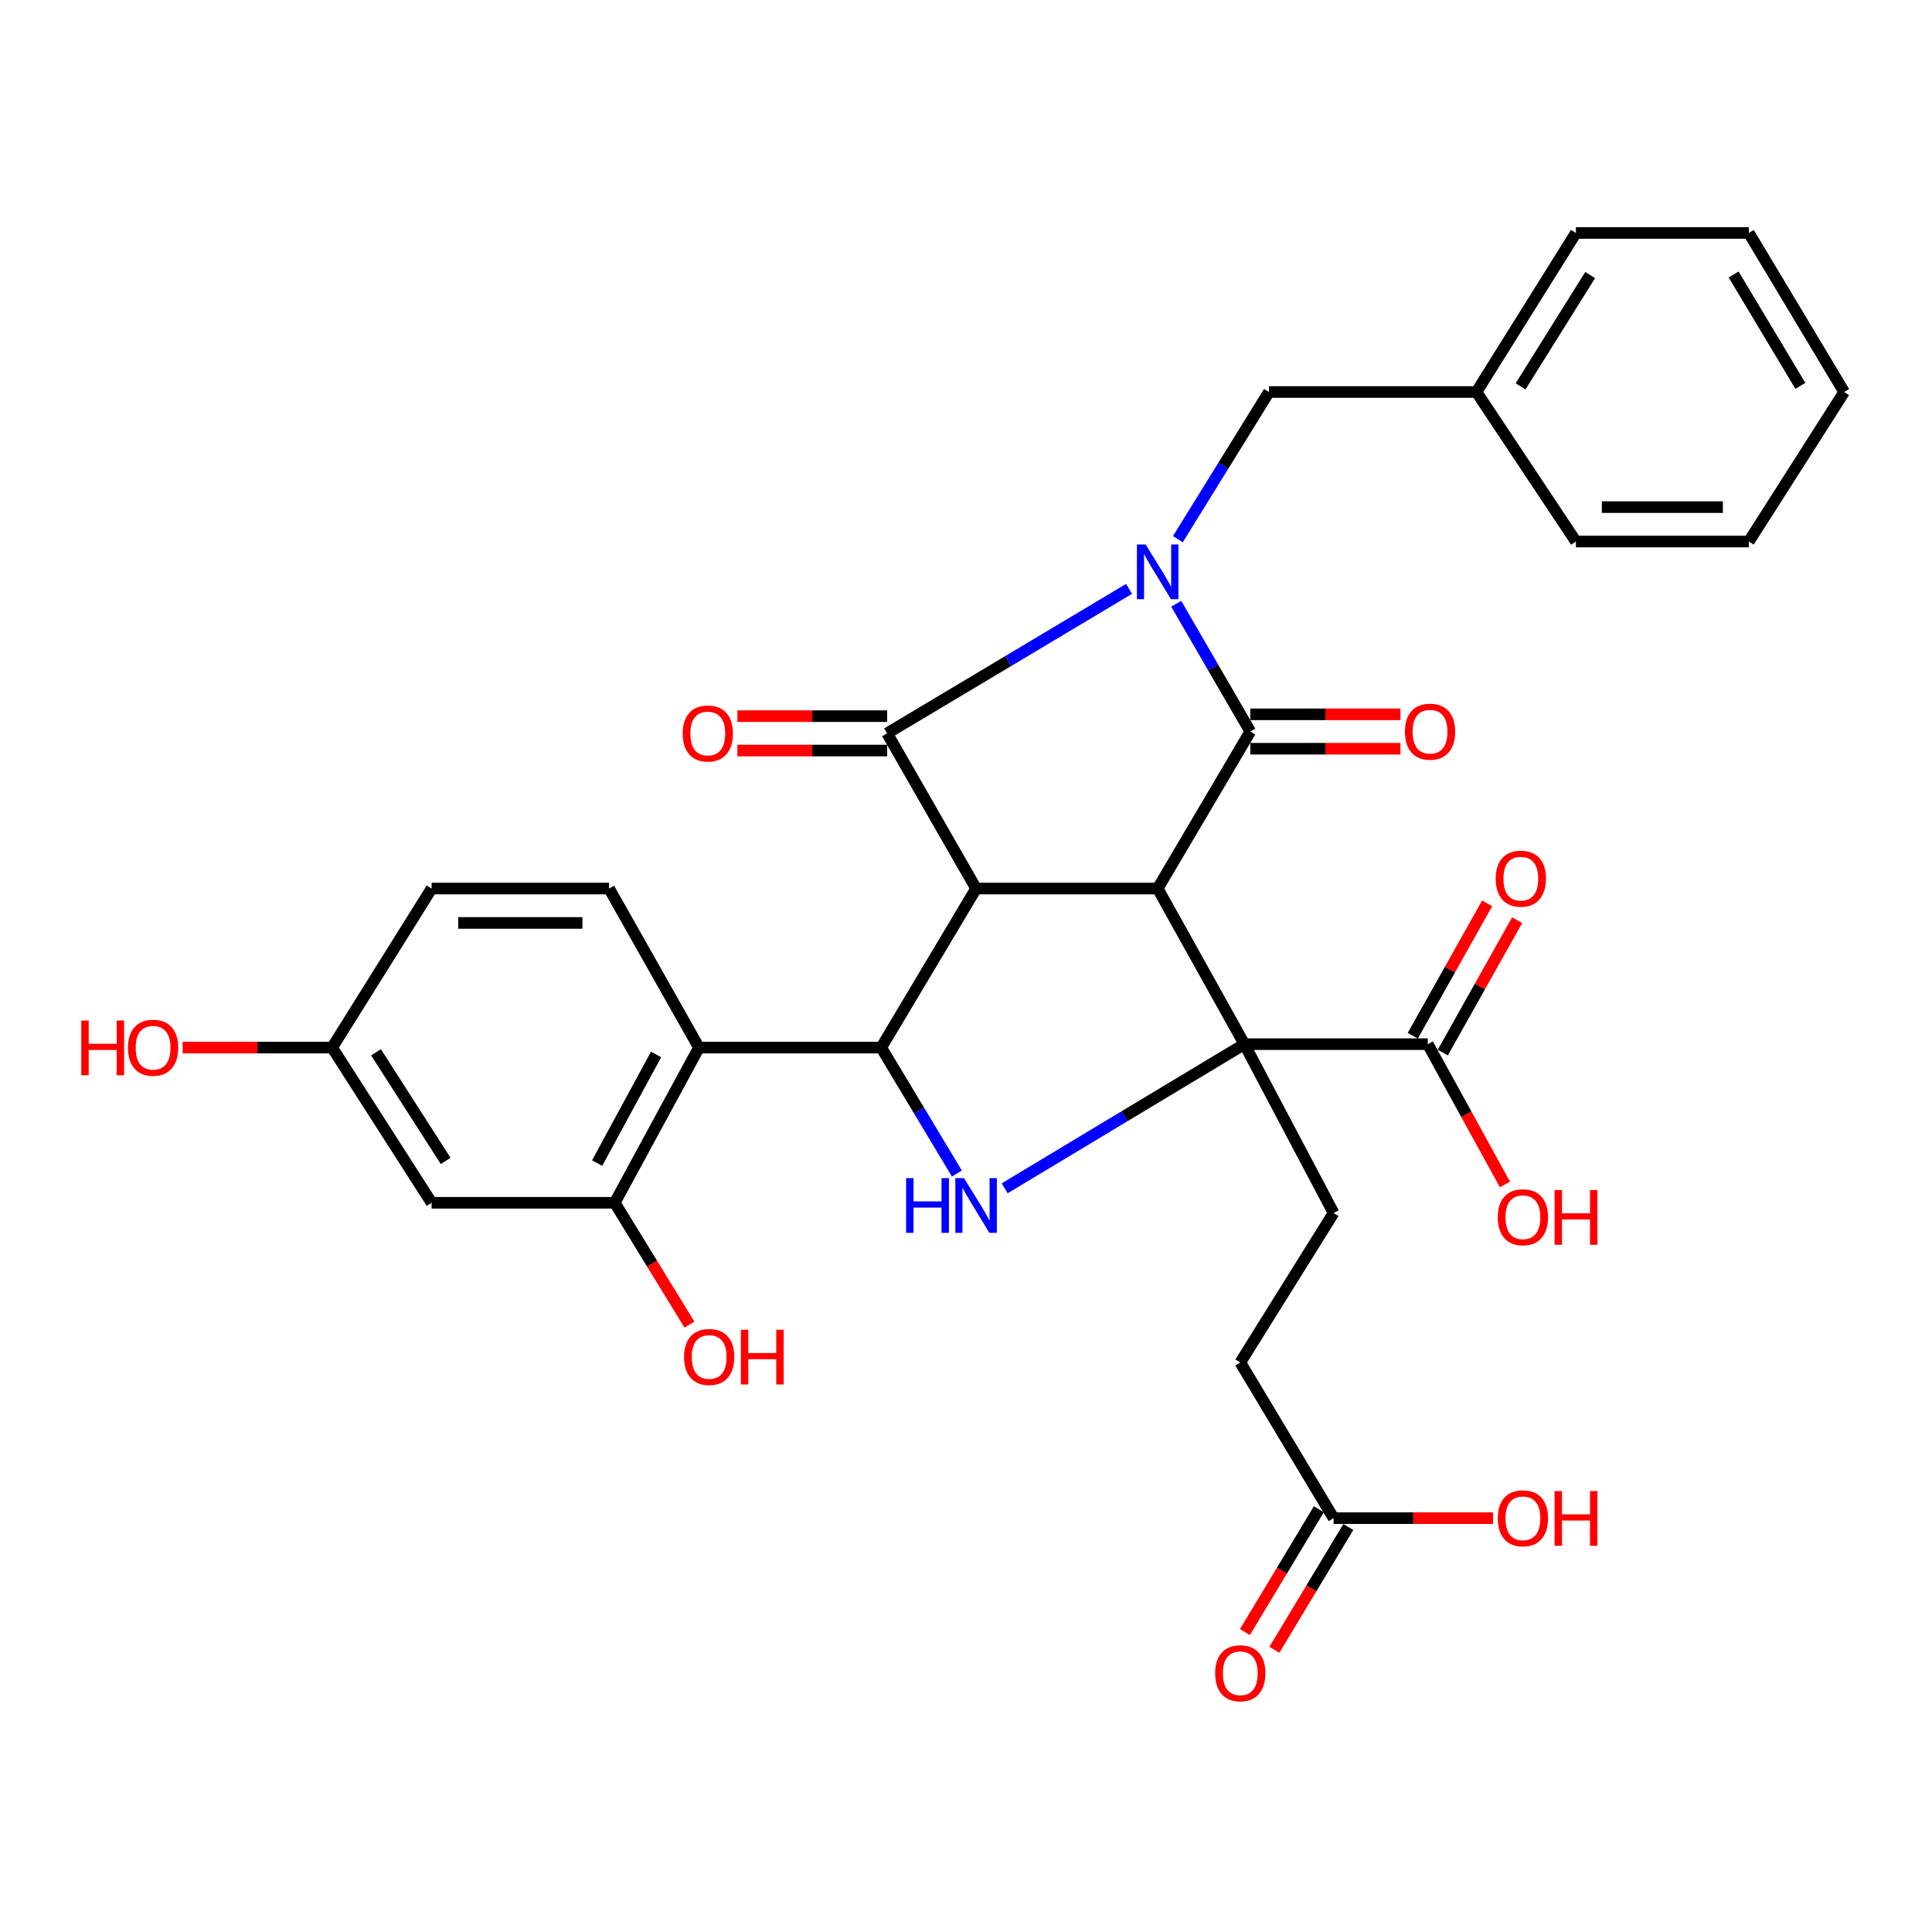 <?xml version='1.0' encoding='iso-8859-1'?>
<svg version='1.1' baseProfile='full'
              xmlns='http://www.w3.org/2000/svg'
                      xmlns:rdkit='http://www.rdkit.org/xml'
                      xmlns:xlink='http://www.w3.org/1999/xlink'
                  xml:space='preserve'
width='1000px' height='1000px' viewBox='0 0 1000 1000'>
<!-- END OF HEADER -->
<rect style='opacity:1.0;fill:#FFFFFF;stroke:none' width='1000' height='1000' x='0' y='0'> </rect>
<path class='bond-2' d='M 608.809,312.509 L 627.981,345.574' style='fill:none;fill-rule:evenodd;stroke:#0000FF;stroke-width:6px;stroke-linecap:butt;stroke-linejoin:miter;stroke-opacity:1' />
<path class='bond-2' d='M 627.981,345.574 L 647.152,378.639' style='fill:none;fill-rule:evenodd;stroke:#000000;stroke-width:6px;stroke-linecap:butt;stroke-linejoin:miter;stroke-opacity:1' />
<path class='bond-3' d='M 584.396,304.808 L 521.787,342.193' style='fill:none;fill-rule:evenodd;stroke:#0000FF;stroke-width:6px;stroke-linecap:butt;stroke-linejoin:miter;stroke-opacity:1' />
<path class='bond-3' d='M 521.787,342.193 L 459.178,379.579' style='fill:none;fill-rule:evenodd;stroke:#000000;stroke-width:6px;stroke-linecap:butt;stroke-linejoin:miter;stroke-opacity:1' />
<path class='bond-11' d='M 609.671,279.064 L 633.239,240.983' style='fill:none;fill-rule:evenodd;stroke:#0000FF;stroke-width:6px;stroke-linecap:butt;stroke-linejoin:miter;stroke-opacity:1' />
<path class='bond-11' d='M 633.239,240.983 L 656.807,202.903' style='fill:none;fill-rule:evenodd;stroke:#000000;stroke-width:6px;stroke-linecap:butt;stroke-linejoin:miter;stroke-opacity:1' />
<path class='bond-0' d='M 599.214,459.905 L 647.152,378.639' style='fill:none;fill-rule:evenodd;stroke:#000000;stroke-width:6px;stroke-linecap:butt;stroke-linejoin:miter;stroke-opacity:1' />
<path class='bond-4' d='M 599.214,459.905 L 644.085,540.458' style='fill:none;fill-rule:evenodd;stroke:#000000;stroke-width:6px;stroke-linecap:butt;stroke-linejoin:miter;stroke-opacity:1' />
<path class='bond-32' d='M 599.214,459.905 L 505.227,459.905' style='fill:none;fill-rule:evenodd;stroke:#000000;stroke-width:6px;stroke-linecap:butt;stroke-linejoin:miter;stroke-opacity:1' />
<path class='bond-1' d='M 505.227,459.905 L 459.178,379.579' style='fill:none;fill-rule:evenodd;stroke:#000000;stroke-width:6px;stroke-linecap:butt;stroke-linejoin:miter;stroke-opacity:1' />
<path class='bond-5' d='M 505.227,459.905 L 456.112,542.228' style='fill:none;fill-rule:evenodd;stroke:#000000;stroke-width:6px;stroke-linecap:butt;stroke-linejoin:miter;stroke-opacity:1' />
<path class='bond-14' d='M 647.152,387.542 L 686.008,387.542' style='fill:none;fill-rule:evenodd;stroke:#000000;stroke-width:6px;stroke-linecap:butt;stroke-linejoin:miter;stroke-opacity:1' />
<path class='bond-14' d='M 686.008,387.542 L 724.863,387.542' style='fill:none;fill-rule:evenodd;stroke:#FF0000;stroke-width:6px;stroke-linecap:butt;stroke-linejoin:miter;stroke-opacity:1' />
<path class='bond-14' d='M 647.152,369.736 L 686.008,369.736' style='fill:none;fill-rule:evenodd;stroke:#000000;stroke-width:6px;stroke-linecap:butt;stroke-linejoin:miter;stroke-opacity:1' />
<path class='bond-14' d='M 686.008,369.736 L 724.863,369.736' style='fill:none;fill-rule:evenodd;stroke:#FF0000;stroke-width:6px;stroke-linecap:butt;stroke-linejoin:miter;stroke-opacity:1' />
<path class='bond-13' d='M 459.178,370.676 L 420.429,370.676' style='fill:none;fill-rule:evenodd;stroke:#000000;stroke-width:6px;stroke-linecap:butt;stroke-linejoin:miter;stroke-opacity:1' />
<path class='bond-13' d='M 420.429,370.676 L 381.679,370.676' style='fill:none;fill-rule:evenodd;stroke:#FF0000;stroke-width:6px;stroke-linecap:butt;stroke-linejoin:miter;stroke-opacity:1' />
<path class='bond-13' d='M 459.178,388.482 L 420.429,388.482' style='fill:none;fill-rule:evenodd;stroke:#000000;stroke-width:6px;stroke-linecap:butt;stroke-linejoin:miter;stroke-opacity:1' />
<path class='bond-13' d='M 420.429,388.482 L 381.679,388.482' style='fill:none;fill-rule:evenodd;stroke:#FF0000;stroke-width:6px;stroke-linecap:butt;stroke-linejoin:miter;stroke-opacity:1' />
<path class='bond-8' d='M 644.085,540.458 L 739.012,540.458' style='fill:none;fill-rule:evenodd;stroke:#000000;stroke-width:6px;stroke-linecap:butt;stroke-linejoin:miter;stroke-opacity:1' />
<path class='bond-10' d='M 644.085,540.458 L 690.263,627.846' style='fill:none;fill-rule:evenodd;stroke:#000000;stroke-width:6px;stroke-linecap:butt;stroke-linejoin:miter;stroke-opacity:1' />
<path class='bond-33' d='M 644.085,540.458 L 582.052,577.761' style='fill:none;fill-rule:evenodd;stroke:#000000;stroke-width:6px;stroke-linecap:butt;stroke-linejoin:miter;stroke-opacity:1' />
<path class='bond-33' d='M 582.052,577.761 L 520.018,615.064' style='fill:none;fill-rule:evenodd;stroke:#0000FF;stroke-width:6px;stroke-linecap:butt;stroke-linejoin:miter;stroke-opacity:1' />
<path class='bond-6' d='M 456.112,542.228 L 475.698,574.822' style='fill:none;fill-rule:evenodd;stroke:#000000;stroke-width:6px;stroke-linecap:butt;stroke-linejoin:miter;stroke-opacity:1' />
<path class='bond-6' d='M 475.698,574.822 L 495.285,607.415' style='fill:none;fill-rule:evenodd;stroke:#0000FF;stroke-width:6px;stroke-linecap:butt;stroke-linejoin:miter;stroke-opacity:1' />
<path class='bond-7' d='M 456.112,542.228 L 361.769,542.228' style='fill:none;fill-rule:evenodd;stroke:#000000;stroke-width:6px;stroke-linecap:butt;stroke-linejoin:miter;stroke-opacity:1' />
<path class='bond-9' d='M 361.769,542.228 L 318.193,622.554' style='fill:none;fill-rule:evenodd;stroke:#000000;stroke-width:6px;stroke-linecap:butt;stroke-linejoin:miter;stroke-opacity:1' />
<path class='bond-9' d='M 339.581,545.787 L 309.078,602.014' style='fill:none;fill-rule:evenodd;stroke:#000000;stroke-width:6px;stroke-linecap:butt;stroke-linejoin:miter;stroke-opacity:1' />
<path class='bond-12' d='M 361.769,542.228 L 315.255,459.905' style='fill:none;fill-rule:evenodd;stroke:#000000;stroke-width:6px;stroke-linecap:butt;stroke-linejoin:miter;stroke-opacity:1' />
<path class='bond-17' d='M 746.774,544.819 L 766.024,510.555' style='fill:none;fill-rule:evenodd;stroke:#000000;stroke-width:6px;stroke-linecap:butt;stroke-linejoin:miter;stroke-opacity:1' />
<path class='bond-17' d='M 766.024,510.555 L 785.275,476.291' style='fill:none;fill-rule:evenodd;stroke:#FF0000;stroke-width:6px;stroke-linecap:butt;stroke-linejoin:miter;stroke-opacity:1' />
<path class='bond-17' d='M 731.25,536.097 L 750.501,501.833' style='fill:none;fill-rule:evenodd;stroke:#000000;stroke-width:6px;stroke-linecap:butt;stroke-linejoin:miter;stroke-opacity:1' />
<path class='bond-17' d='M 750.501,501.833 L 769.751,467.569' style='fill:none;fill-rule:evenodd;stroke:#FF0000;stroke-width:6px;stroke-linecap:butt;stroke-linejoin:miter;stroke-opacity:1' />
<path class='bond-21' d='M 739.012,540.458 L 758.992,576.774' style='fill:none;fill-rule:evenodd;stroke:#000000;stroke-width:6px;stroke-linecap:butt;stroke-linejoin:miter;stroke-opacity:1' />
<path class='bond-21' d='M 758.992,576.774 L 778.972,613.089' style='fill:none;fill-rule:evenodd;stroke:#FF0000;stroke-width:6px;stroke-linecap:butt;stroke-linejoin:miter;stroke-opacity:1' />
<path class='bond-15' d='M 318.193,622.554 L 223.395,622.554' style='fill:none;fill-rule:evenodd;stroke:#000000;stroke-width:6px;stroke-linecap:butt;stroke-linejoin:miter;stroke-opacity:1' />
<path class='bond-22' d='M 318.193,622.554 L 337.526,654.091' style='fill:none;fill-rule:evenodd;stroke:#000000;stroke-width:6px;stroke-linecap:butt;stroke-linejoin:miter;stroke-opacity:1' />
<path class='bond-22' d='M 337.526,654.091 L 356.859,685.628' style='fill:none;fill-rule:evenodd;stroke:#FF0000;stroke-width:6px;stroke-linecap:butt;stroke-linejoin:miter;stroke-opacity:1' />
<path class='bond-19' d='M 690.263,627.846 L 641.968,705.224' style='fill:none;fill-rule:evenodd;stroke:#000000;stroke-width:6px;stroke-linecap:butt;stroke-linejoin:miter;stroke-opacity:1' />
<path class='bond-24' d='M 656.807,202.903 L 764.217,202.903' style='fill:none;fill-rule:evenodd;stroke:#000000;stroke-width:6px;stroke-linecap:butt;stroke-linejoin:miter;stroke-opacity:1' />
<path class='bond-23' d='M 315.255,459.905 L 223.395,459.905' style='fill:none;fill-rule:evenodd;stroke:#000000;stroke-width:6px;stroke-linecap:butt;stroke-linejoin:miter;stroke-opacity:1' />
<path class='bond-23' d='M 301.476,477.711 L 237.174,477.711' style='fill:none;fill-rule:evenodd;stroke:#000000;stroke-width:6px;stroke-linecap:butt;stroke-linejoin:miter;stroke-opacity:1' />
<path class='bond-35' d='M 223.395,622.554 L 171.916,542.228' style='fill:none;fill-rule:evenodd;stroke:#000000;stroke-width:6px;stroke-linecap:butt;stroke-linejoin:miter;stroke-opacity:1' />
<path class='bond-35' d='M 230.665,600.897 L 194.629,544.669' style='fill:none;fill-rule:evenodd;stroke:#000000;stroke-width:6px;stroke-linecap:butt;stroke-linejoin:miter;stroke-opacity:1' />
<path class='bond-16' d='M 690.263,785.787 L 641.968,705.224' style='fill:none;fill-rule:evenodd;stroke:#000000;stroke-width:6px;stroke-linecap:butt;stroke-linejoin:miter;stroke-opacity:1' />
<path class='bond-18' d='M 682.635,781.195 L 663.503,812.973' style='fill:none;fill-rule:evenodd;stroke:#000000;stroke-width:6px;stroke-linecap:butt;stroke-linejoin:miter;stroke-opacity:1' />
<path class='bond-18' d='M 663.503,812.973 L 644.372,844.751' style='fill:none;fill-rule:evenodd;stroke:#FF0000;stroke-width:6px;stroke-linecap:butt;stroke-linejoin:miter;stroke-opacity:1' />
<path class='bond-18' d='M 697.89,790.379 L 678.758,822.157' style='fill:none;fill-rule:evenodd;stroke:#000000;stroke-width:6px;stroke-linecap:butt;stroke-linejoin:miter;stroke-opacity:1' />
<path class='bond-18' d='M 678.758,822.157 L 659.626,853.935' style='fill:none;fill-rule:evenodd;stroke:#FF0000;stroke-width:6px;stroke-linecap:butt;stroke-linejoin:miter;stroke-opacity:1' />
<path class='bond-25' d='M 690.263,785.787 L 731.534,785.787' style='fill:none;fill-rule:evenodd;stroke:#000000;stroke-width:6px;stroke-linecap:butt;stroke-linejoin:miter;stroke-opacity:1' />
<path class='bond-25' d='M 731.534,785.787 L 772.806,785.787' style='fill:none;fill-rule:evenodd;stroke:#FF0000;stroke-width:6px;stroke-linecap:butt;stroke-linejoin:miter;stroke-opacity:1' />
<path class='bond-20' d='M 171.916,542.228 L 223.395,459.905' style='fill:none;fill-rule:evenodd;stroke:#000000;stroke-width:6px;stroke-linecap:butt;stroke-linejoin:miter;stroke-opacity:1' />
<path class='bond-26' d='M 171.916,542.228 L 133.234,542.228' style='fill:none;fill-rule:evenodd;stroke:#000000;stroke-width:6px;stroke-linecap:butt;stroke-linejoin:miter;stroke-opacity:1' />
<path class='bond-26' d='M 133.234,542.228 L 94.552,542.228' style='fill:none;fill-rule:evenodd;stroke:#FF0000;stroke-width:6px;stroke-linecap:butt;stroke-linejoin:miter;stroke-opacity:1' />
<path class='bond-27' d='M 764.217,202.903 L 815.687,120.579' style='fill:none;fill-rule:evenodd;stroke:#000000;stroke-width:6px;stroke-linecap:butt;stroke-linejoin:miter;stroke-opacity:1' />
<path class='bond-27' d='M 787.036,199.994 L 823.065,142.367' style='fill:none;fill-rule:evenodd;stroke:#000000;stroke-width:6px;stroke-linecap:butt;stroke-linejoin:miter;stroke-opacity:1' />
<path class='bond-28' d='M 764.217,202.903 L 815.687,280.29' style='fill:none;fill-rule:evenodd;stroke:#000000;stroke-width:6px;stroke-linecap:butt;stroke-linejoin:miter;stroke-opacity:1' />
<path class='bond-29' d='M 815.687,120.579 L 905.193,120.579' style='fill:none;fill-rule:evenodd;stroke:#000000;stroke-width:6px;stroke-linecap:butt;stroke-linejoin:miter;stroke-opacity:1' />
<path class='bond-30' d='M 815.687,280.29 L 905.193,280.29' style='fill:none;fill-rule:evenodd;stroke:#000000;stroke-width:6px;stroke-linecap:butt;stroke-linejoin:miter;stroke-opacity:1' />
<path class='bond-30' d='M 829.113,262.484 L 891.767,262.484' style='fill:none;fill-rule:evenodd;stroke:#000000;stroke-width:6px;stroke-linecap:butt;stroke-linejoin:miter;stroke-opacity:1' />
<path class='bond-34' d='M 905.193,120.579 L 954.545,202.903' style='fill:none;fill-rule:evenodd;stroke:#000000;stroke-width:6px;stroke-linecap:butt;stroke-linejoin:miter;stroke-opacity:1' />
<path class='bond-34' d='M 897.324,142.083 L 931.871,199.71' style='fill:none;fill-rule:evenodd;stroke:#000000;stroke-width:6px;stroke-linecap:butt;stroke-linejoin:miter;stroke-opacity:1' />
<path class='bond-31' d='M 905.193,280.29 L 954.545,202.903' style='fill:none;fill-rule:evenodd;stroke:#000000;stroke-width:6px;stroke-linecap:butt;stroke-linejoin:miter;stroke-opacity:1' />
<path  class='atom-0' d='M 592.954 281.8
L 602.234 296.8
Q 603.154 298.28, 604.634 300.96
Q 606.114 303.64, 606.194 303.8
L 606.194 281.8
L 609.954 281.8
L 609.954 310.12
L 606.074 310.12
L 596.114 293.72
Q 594.954 291.8, 593.714 289.6
Q 592.514 287.4, 592.154 286.72
L 592.154 310.12
L 588.474 310.12
L 588.474 281.8
L 592.954 281.8
' fill='#0000FF'/>
<path  class='atom-7' d='M 469.007 609.799
L 472.847 609.799
L 472.847 621.839
L 487.327 621.839
L 487.327 609.799
L 491.167 609.799
L 491.167 638.119
L 487.327 638.119
L 487.327 625.039
L 472.847 625.039
L 472.847 638.119
L 469.007 638.119
L 469.007 609.799
' fill='#0000FF'/>
<path  class='atom-7' d='M 498.967 609.799
L 508.247 624.799
Q 509.167 626.279, 510.647 628.959
Q 512.127 631.639, 512.207 631.799
L 512.207 609.799
L 515.967 609.799
L 515.967 638.119
L 512.087 638.119
L 502.127 621.719
Q 500.967 619.799, 499.727 617.599
Q 498.527 615.399, 498.167 614.719
L 498.167 638.119
L 494.487 638.119
L 494.487 609.799
L 498.967 609.799
' fill='#0000FF'/>
<path  class='atom-14' d='M 353.359 379.659
Q 353.359 372.859, 356.719 369.059
Q 360.079 365.259, 366.359 365.259
Q 372.639 365.259, 375.999 369.059
Q 379.359 372.859, 379.359 379.659
Q 379.359 386.539, 375.959 390.459
Q 372.559 394.339, 366.359 394.339
Q 360.119 394.339, 356.719 390.459
Q 353.359 386.579, 353.359 379.659
M 366.359 391.139
Q 370.679 391.139, 372.999 388.259
Q 375.359 385.339, 375.359 379.659
Q 375.359 374.099, 372.999 371.299
Q 370.679 368.459, 366.359 368.459
Q 362.039 368.459, 359.679 371.259
Q 357.359 374.059, 357.359 379.659
Q 357.359 385.379, 359.679 388.259
Q 362.039 391.139, 366.359 391.139
' fill='#FF0000'/>
<path  class='atom-15' d='M 727.189 378.719
Q 727.189 371.919, 730.549 368.119
Q 733.909 364.319, 740.189 364.319
Q 746.469 364.319, 749.829 368.119
Q 753.189 371.919, 753.189 378.719
Q 753.189 385.599, 749.789 389.519
Q 746.389 393.399, 740.189 393.399
Q 733.949 393.399, 730.549 389.519
Q 727.189 385.639, 727.189 378.719
M 740.189 390.199
Q 744.509 390.199, 746.829 387.319
Q 749.189 384.399, 749.189 378.719
Q 749.189 373.159, 746.829 370.359
Q 744.509 367.519, 740.189 367.519
Q 735.869 367.519, 733.509 370.319
Q 731.189 373.119, 731.189 378.719
Q 731.189 384.439, 733.509 387.319
Q 735.869 390.199, 740.189 390.199
' fill='#FF0000'/>
<path  class='atom-18' d='M 774.187 454.791
Q 774.187 447.991, 777.547 444.191
Q 780.907 440.391, 787.187 440.391
Q 793.467 440.391, 796.827 444.191
Q 800.187 447.991, 800.187 454.791
Q 800.187 461.671, 796.787 465.591
Q 793.387 469.471, 787.187 469.471
Q 780.947 469.471, 777.547 465.591
Q 774.187 461.711, 774.187 454.791
M 787.187 466.271
Q 791.507 466.271, 793.827 463.391
Q 796.187 460.471, 796.187 454.791
Q 796.187 449.231, 793.827 446.431
Q 791.507 443.591, 787.187 443.591
Q 782.867 443.591, 780.507 446.391
Q 778.187 449.191, 778.187 454.791
Q 778.187 460.511, 780.507 463.391
Q 782.867 466.271, 787.187 466.271
' fill='#FF0000'/>
<path  class='atom-19' d='M 628.968 866.084
Q 628.968 859.284, 632.328 855.484
Q 635.688 851.684, 641.968 851.684
Q 648.248 851.684, 651.608 855.484
Q 654.968 859.284, 654.968 866.084
Q 654.968 872.964, 651.568 876.884
Q 648.168 880.764, 641.968 880.764
Q 635.728 880.764, 632.328 876.884
Q 628.968 873.004, 628.968 866.084
M 641.968 877.564
Q 646.288 877.564, 648.608 874.684
Q 650.968 871.764, 650.968 866.084
Q 650.968 860.524, 648.608 857.724
Q 646.288 854.884, 641.968 854.884
Q 637.648 854.884, 635.288 857.684
Q 632.968 860.484, 632.968 866.084
Q 632.968 871.804, 635.288 874.684
Q 637.648 877.564, 641.968 877.564
' fill='#FF0000'/>
<path  class='atom-22' d='M 775.256 630.043
Q 775.256 623.243, 778.616 619.443
Q 781.976 615.643, 788.256 615.643
Q 794.536 615.643, 797.896 619.443
Q 801.256 623.243, 801.256 630.043
Q 801.256 636.923, 797.856 640.843
Q 794.456 644.723, 788.256 644.723
Q 782.016 644.723, 778.616 640.843
Q 775.256 636.963, 775.256 630.043
M 788.256 641.523
Q 792.576 641.523, 794.896 638.643
Q 797.256 635.723, 797.256 630.043
Q 797.256 624.483, 794.896 621.683
Q 792.576 618.843, 788.256 618.843
Q 783.936 618.843, 781.576 621.643
Q 779.256 624.443, 779.256 630.043
Q 779.256 635.763, 781.576 638.643
Q 783.936 641.523, 788.256 641.523
' fill='#FF0000'/>
<path  class='atom-22' d='M 804.656 615.963
L 808.496 615.963
L 808.496 628.003
L 822.976 628.003
L 822.976 615.963
L 826.816 615.963
L 826.816 644.283
L 822.976 644.283
L 822.976 631.203
L 808.496 631.203
L 808.496 644.283
L 804.656 644.283
L 804.656 615.963
' fill='#FF0000'/>
<path  class='atom-23' d='M 354.071 702.366
Q 354.071 695.566, 357.431 691.766
Q 360.791 687.966, 367.071 687.966
Q 373.351 687.966, 376.711 691.766
Q 380.071 695.566, 380.071 702.366
Q 380.071 709.246, 376.671 713.166
Q 373.271 717.046, 367.071 717.046
Q 360.831 717.046, 357.431 713.166
Q 354.071 709.286, 354.071 702.366
M 367.071 713.846
Q 371.391 713.846, 373.711 710.966
Q 376.071 708.046, 376.071 702.366
Q 376.071 696.806, 373.711 694.006
Q 371.391 691.166, 367.071 691.166
Q 362.751 691.166, 360.391 693.966
Q 358.071 696.766, 358.071 702.366
Q 358.071 708.086, 360.391 710.966
Q 362.751 713.846, 367.071 713.846
' fill='#FF0000'/>
<path  class='atom-23' d='M 383.471 688.286
L 387.311 688.286
L 387.311 700.326
L 401.791 700.326
L 401.791 688.286
L 405.631 688.286
L 405.631 716.606
L 401.791 716.606
L 401.791 703.526
L 387.311 703.526
L 387.311 716.606
L 383.471 716.606
L 383.471 688.286
' fill='#FF0000'/>
<path  class='atom-26' d='M 775.256 785.867
Q 775.256 779.067, 778.616 775.267
Q 781.976 771.467, 788.256 771.467
Q 794.536 771.467, 797.896 775.267
Q 801.256 779.067, 801.256 785.867
Q 801.256 792.747, 797.856 796.667
Q 794.456 800.547, 788.256 800.547
Q 782.016 800.547, 778.616 796.667
Q 775.256 792.787, 775.256 785.867
M 788.256 797.347
Q 792.576 797.347, 794.896 794.467
Q 797.256 791.547, 797.256 785.867
Q 797.256 780.307, 794.896 777.507
Q 792.576 774.667, 788.256 774.667
Q 783.936 774.667, 781.576 777.467
Q 779.256 780.267, 779.256 785.867
Q 779.256 791.587, 781.576 794.467
Q 783.936 797.347, 788.256 797.347
' fill='#FF0000'/>
<path  class='atom-26' d='M 804.656 771.787
L 808.496 771.787
L 808.496 783.827
L 822.976 783.827
L 822.976 771.787
L 826.816 771.787
L 826.816 800.107
L 822.976 800.107
L 822.976 787.027
L 808.496 787.027
L 808.496 800.107
L 804.656 800.107
L 804.656 771.787
' fill='#FF0000'/>
<path  class='atom-27' d='M 42.075 528.228
L 45.915 528.228
L 45.915 540.268
L 60.395 540.268
L 60.395 528.228
L 64.235 528.228
L 64.235 556.548
L 60.395 556.548
L 60.395 543.468
L 45.915 543.468
L 45.915 556.548
L 42.075 556.548
L 42.075 528.228
' fill='#FF0000'/>
<path  class='atom-27' d='M 66.235 542.308
Q 66.235 535.508, 69.595 531.708
Q 72.955 527.908, 79.235 527.908
Q 85.515 527.908, 88.875 531.708
Q 92.235 535.508, 92.235 542.308
Q 92.235 549.188, 88.835 553.108
Q 85.435 556.988, 79.235 556.988
Q 72.995 556.988, 69.595 553.108
Q 66.235 549.228, 66.235 542.308
M 79.235 553.788
Q 83.555 553.788, 85.875 550.908
Q 88.235 547.988, 88.235 542.308
Q 88.235 536.748, 85.875 533.948
Q 83.555 531.108, 79.235 531.108
Q 74.915 531.108, 72.555 533.908
Q 70.235 536.708, 70.235 542.308
Q 70.235 548.028, 72.555 550.908
Q 74.915 553.788, 79.235 553.788
' fill='#FF0000'/>
</svg>

